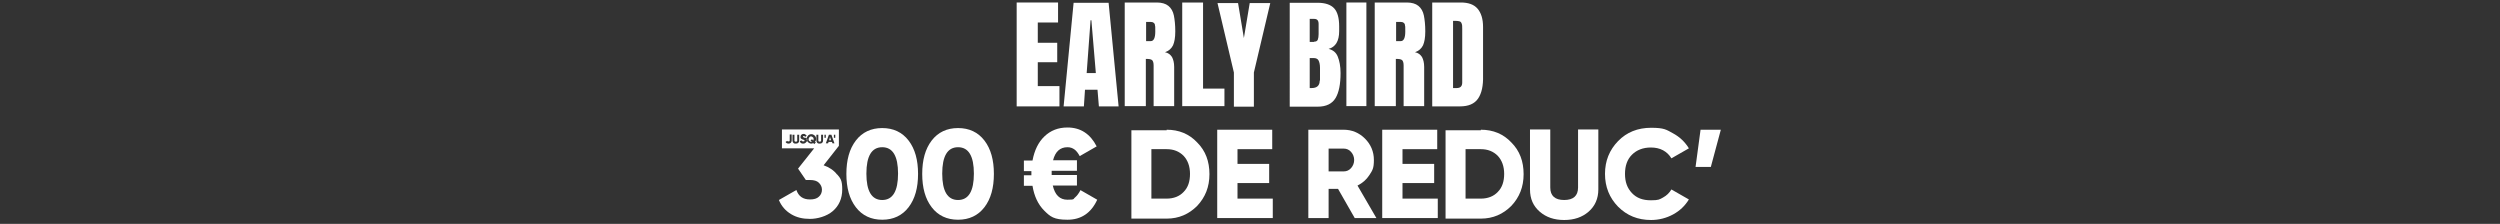 <svg viewBox="0 0 900 80.6" xmlns:xlink="http://www.w3.org/1999/xlink" xmlns="http://www.w3.org/2000/svg" id="Livello_2"><rect x="0" y="0" width="900" height="80.6" fill="#333333" stroke="none"/><defs><style>.cls-1{fill:none;}.cls-2{fill:#fff;}.cls-3{clip-path:url(#clippath);}</style><clipPath id="clippath"><rect height="80.6" width="900" class="cls-1"></rect></clipPath></defs><g id="Loghi"><g id="_FR_EB-cover-Hp-desktop"><g class="cls-3"><g id="FR"><path d="M327.1,74.6c-2.3,3-5.5,4.5-9.5,4.5s-7.2-1.5-9.5-4.5c-2.3-3-3.4-7-3.4-12s1.1-9,3.4-12c2.3-3,5.5-4.5,9.5-4.5s7.2,1.5,9.5,4.5c2.3,3,3.4,7,3.4,12s-1.1,9-3.4,12ZM311.9,62.5c0,6.3,1.9,9.5,5.7,9.5s5.7-3.2,5.7-9.5-1.9-9.5-5.7-9.5-5.7,3.2-5.7,9.5Z" class="cls-2"></path><path d="M354.4,74.6c-2.3,3-5.5,4.5-9.5,4.5s-7.2-1.5-9.5-4.5c-2.3-3-3.4-7-3.4-12s1.1-9,3.4-12c2.3-3,5.5-4.5,9.5-4.5s7.2,1.5,9.5,4.5c2.3,3,3.4,7,3.4,12s-1.1,9-3.4,12ZM339.2,62.5c0,6.3,1.9,9.5,5.7,9.5s5.7-3.2,5.7-9.5-1.9-9.5-5.7-9.5-5.7,3.2-5.7,9.5Z" class="cls-2"></path><path d="M388.9,68.4l6.1,3.5c-2.2,4.8-5.8,7.2-10.7,7.2s-6.2-1.1-8.4-3.3c-2.2-2.2-3.6-5.2-4.2-8.9h-3.1v-3.8h2.7v-1.5h-2.7v-3.8h3.1c.7-3.7,2.1-6.6,4.3-8.7,2.2-2.1,4.9-3.2,8.3-3.2,4.7,0,8.2,2.3,10.5,6.8l-6.1,3.5c-.6-1.1-1.2-1.9-1.9-2.4-.7-.5-1.5-.8-2.5-.8-2.7,0-4.4,1.6-5.2,4.7h8.6v3.8h-9.1v1.5h9.1v3.8h-8.7c.8,3.4,2.5,5.1,5.3,5.1s2-.3,2.7-.8c.7-.6,1.4-1.5,2-2.7Z" class="cls-2"></path><path d="M420,46.7c4.4,0,8.1,1.5,11,4.6,3,3,4.4,6.8,4.4,11.4s-1.5,8.3-4.4,11.4c-3,3-6.6,4.6-11,4.6h-12.7v-31.8h12.7ZM420,71.5c2.5,0,4.6-.8,6.1-2.4,1.6-1.6,2.3-3.8,2.3-6.5s-.8-4.9-2.3-6.5c-1.6-1.6-3.6-2.4-6.1-2.4h-5.5v17.8h5.5Z" class="cls-2"></path><path d="M445.5,71.5h12.7v7h-20v-31.8h19.8v7h-12.5v5.3h11.4v6.9h-11.4v5.6Z" class="cls-2"></path><path d="M487.7,78.5l-6-10.5h-3.4v10.5h-7.3v-31.8h12.7c3,0,5.6,1.1,7.7,3.2,2.1,2.1,3.2,4.7,3.2,7.7s-.5,3.7-1.6,5.4c-1.1,1.7-2.5,2.9-4.3,3.8l6.8,11.7h-7.8ZM478.3,53.5v8.2h5.5c1,0,1.9-.4,2.6-1.2.7-.8,1.1-1.8,1.1-2.9s-.4-2.1-1.1-2.9c-.7-.8-1.6-1.2-2.6-1.2h-5.5Z" class="cls-2"></path><path d="M504.9,71.5h12.7v7h-20v-31.8h19.8v7h-12.5v5.3h11.4v6.9h-11.4v5.6Z" class="cls-2"></path><path d="M533.1,46.7c4.4,0,8.1,1.5,11,4.6,3,3,4.4,6.8,4.4,11.4s-1.5,8.3-4.4,11.4c-3,3-6.6,4.6-11,4.6h-12.7v-31.8h12.7ZM533.1,71.5c2.5,0,4.6-.8,6.1-2.4,1.6-1.6,2.3-3.8,2.3-6.5s-.8-4.9-2.3-6.5c-1.6-1.6-3.6-2.4-6.1-2.4h-5.5v17.8h5.5Z" class="cls-2"></path><path d="M571.9,76.2c-2.3,2-5.2,3-8.8,3s-6.5-1-8.8-3c-2.3-2-3.5-4.6-3.5-8v-21.6h7.3v20.9c0,3,1.7,4.5,5,4.5s5-1.5,5-4.5v-20.9h7.3v21.6c0,3.3-1.2,6-3.5,8Z" class="cls-2"></path><path d="M594.4,79.2c-4.8,0-8.7-1.6-11.9-4.8-3.1-3.2-4.7-7.1-4.7-11.8s1.6-8.6,4.7-11.8c3.1-3.2,7.1-4.8,11.9-4.8s5.5.7,7.9,2c2.4,1.3,4.3,3.1,5.7,5.4l-6.3,3.6c-.7-1.2-1.7-2.2-3-2.9-1.3-.7-2.8-1-4.4-1-2.8,0-5.1.9-6.8,2.6s-2.5,4-2.5,6.9.8,5.1,2.5,6.9,3.9,2.6,6.8,2.6,3.1-.3,4.4-1c1.3-.7,2.3-1.7,3-2.9l6.3,3.6c-1.4,2.3-3.3,4.1-5.7,5.4-2.4,1.3-5.1,2-8,2Z" class="cls-2"></path><path d="M619.5,46.7l-3.6,13.4h-5.5l1.8-13.4h7.3Z" class="cls-2"></path><path d="M292.1,49.1c-.3,0-.5,0-.7.3-.2.2-.3.4-.3.7s0,.5.3.7c.2.2.4.3.7.3s.1,0,.2,0l-.5-.5.5-.5.5.5c0-.2.1-.3.1-.5,0-.3,0-.5-.3-.7-.2-.2-.4-.3-.7-.3Z" class="cls-2"></path><polygon points="298.8 49.3 298.5 50.5 299.2 50.5 298.8 49.3" class="cls-2"></polygon><path d="M301.4,62.9c-1.2-1.6-2.9-2.7-4.9-3.4l5.5-7v-5.9h-20.5v6.8h11.6l-5.8,7.3,2.8,4.1h1.5c1.4,0,2.5.3,3.2,1,.7.7,1.1,1.5,1.1,2.5s-.4,1.9-1.1,2.5c-.7.7-1.8,1-3.2,1-2.5,0-4.1-1.1-4.9-3.4l-6.3,3.6c.9,2.2,2.4,3.9,4.4,5.1,2,1.2,4.2,1.7,6.8,1.7s6-.9,8.2-2.8c2.2-1.9,3.4-4.5,3.4-7.8s-.6-4-1.9-5.5ZM300.7,48.5v1.1h-.5v-1.1c0,0,.5,0,.5,0ZM298.4,48.5h.9l1.1,3.1h-.7l-.2-.5h-1.2l-.2.5h-.8l1.1-3.1ZM297.3,48.5v1.1h-.5v-1.1c0,0,.5,0,.5,0ZM285,50.6c0,.3-.1.6-.3.8-.2.2-.5.3-.8.3-.5,0-.9-.2-1.1-.6l.6-.4c0,0,.1.2.2.2,0,0,.2,0,.3,0,.3,0,.4-.1.4-.4v-2.1h.7v2.1ZM287.7,50.6c0,.3-.1.6-.3.8-.2.2-.5.3-.9.3s-.6,0-.9-.3c-.2-.2-.3-.5-.3-.8v-2.1h.7v2.1c0,.3.2.4.5.4s.5-.1.5-.4v-2.1h.7v2.1ZM290,51.4c-.2.2-.5.3-.8.3s-.6,0-.8-.2c-.2-.1-.4-.3-.5-.6l.6-.4c.1.3.3.4.7.4s.4,0,.4-.3,0-.2-.1-.2c0,0-.3-.1-.5-.2-.1,0-.2,0-.3-.1,0,0-.2-.1-.3-.2,0,0-.2-.2-.2-.3s0-.2,0-.4c0-.3.1-.5.3-.7s.5-.3.7-.3.5,0,.7.2c.2.1.4.3.5.5l-.6.4c0-.1-.1-.2-.2-.3s-.2,0-.3,0-.2,0-.2,0c0,0,0,.1,0,.2s0,.1.1.2c0,0,.2.1.5.2.1,0,.2,0,.3,0,0,0,.2,0,.3.1.1,0,.2.1.2.2,0,0,.1.1.1.2s0,.2,0,.3c0,.3-.1.5-.3.7ZM293.6,51.4l-.5.5-.3-.4c-.2.1-.5.2-.7.2-.5,0-.8-.2-1.2-.5-.3-.3-.5-.7-.5-1.2s.2-.8.5-1.2c.3-.3.7-.5,1.2-.5s.8.2,1.2.5c.3.3.5.7.5,1.2s-.1.7-.4,1l.3.3ZM296.3,50.6c0,.3-.1.6-.3.8-.2.2-.5.3-.9.3s-.6,0-.9-.3c-.2-.2-.3-.5-.3-.8v-2.1h.7v2.1c0,.3.2.4.5.4s.5-.1.5-.4v-2.1h.7v2.1Z" class="cls-2"></path><path d="M366,38.3V.9h14.9v7.2h-7.3v7.3h7v7h-7v8.6h7.8v7.3h-15.4Z" class="cls-2"></path><path d="M382.9,38.3l3.6-37.3h12.6l3.6,37.3h-7.1l-.5-6h-4.5l-.4,6h-7.2ZM391.1,26.3h3.4l-1.6-19h-.3l-1.4,19Z" class="cls-2"></path><path d="M404.9.9h11.5c1.8,0,3.2.4,4.2,1.2s1.7,2,2,3.5.5,3.4.5,5.7-.3,3.8-.8,5c-.6,1.2-1.5,2-2.9,2.5,1.1.2,1.9.8,2.5,1.7.5.9.8,2.1.8,3.6v14.1h-7.4v-14.6c0-1-.2-1.7-.6-2-.4-.3-1.1-.4-2.2-.4v17h-7.6V.9ZM414.3,14.8c1,0,1.6-1.1,1.6-3.4s0-1.7-.1-2.2c0-.5-.2-.8-.5-1-.2-.2-.6-.3-1-.3h-1.7v6.9h1.8Z" class="cls-2"></path><path d="M425.6,38.3V.9h7.5v31h7.7v6.3h-15.1Z" class="cls-2"></path><path d="M444.2,38.4v-12.3l-5.9-25h7.4l2.1,12.6,2.1-12.6h7.4l-5.9,25v12.3h-7Z" class="cls-2"></path><path d="M464.3,1h10.1c2.7,0,4.7.7,5.9,2,1.2,1.3,1.8,3.5,1.8,6.5v1.7c0,3.6-1.3,5.7-3.8,6.4,1.6.4,2.7,1.3,3.3,2.8.6,1.5,1,3.4,1,5.9,0,4-.6,7-1.8,9-1.2,2-3.3,3.1-6.4,3.1h-10.1V1ZM473.1,15c.6,0,1.1-.2,1.3-.7.2-.5.3-1.2.3-2v-3.7c0-1.2-.5-1.8-1.6-1.8h-1.6v8.3h1.5ZM475.2,29v-4.6c0-1.1-.2-2-.5-2.6-.3-.6-.9-.9-1.8-.9h-1.4v10.8h.7c1.9,0,2.9-.9,2.9-2.7Z" class="cls-2"></path><path d="M484.7,38.3V.9h7.2v37.3h-7.2Z" class="cls-2"></path><path d="M494.9.9h11.5c1.8,0,3.2.4,4.2,1.2s1.7,2,2,3.5.5,3.4.5,5.7-.3,3.8-.8,5c-.6,1.2-1.5,2-2.9,2.5,1.1.2,1.9.8,2.5,1.7.5.9.8,2.1.8,3.6v14.1h-7.4v-14.6c0-1-.2-1.7-.6-2-.4-.3-1.1-.4-2.2-.4v17h-7.6V.9ZM504.3,14.8c1,0,1.6-1.1,1.6-3.4s0-1.7-.1-2.2c0-.5-.2-.8-.5-1-.2-.2-.6-.3-1-.3h-1.7v6.9h1.8Z" class="cls-2"></path><path d="M515.6.9h10.3c2.7,0,4.7.7,6,2.2,1.3,1.5,2,3.7,2,6.6v17.5c.1,3.7-.5,6.4-1.8,8.3-1.3,1.9-3.5,2.8-6.5,2.8h-10V.9ZM524.4,31.7c1.4,0,2-.7,2-2V10.4c0-.8,0-1.5-.2-1.9-.1-.4-.4-.7-.7-.8s-.9-.2-1.6-.2h-.8v24.2h1.3Z" class="cls-2"></path></g></g></g></g></svg>